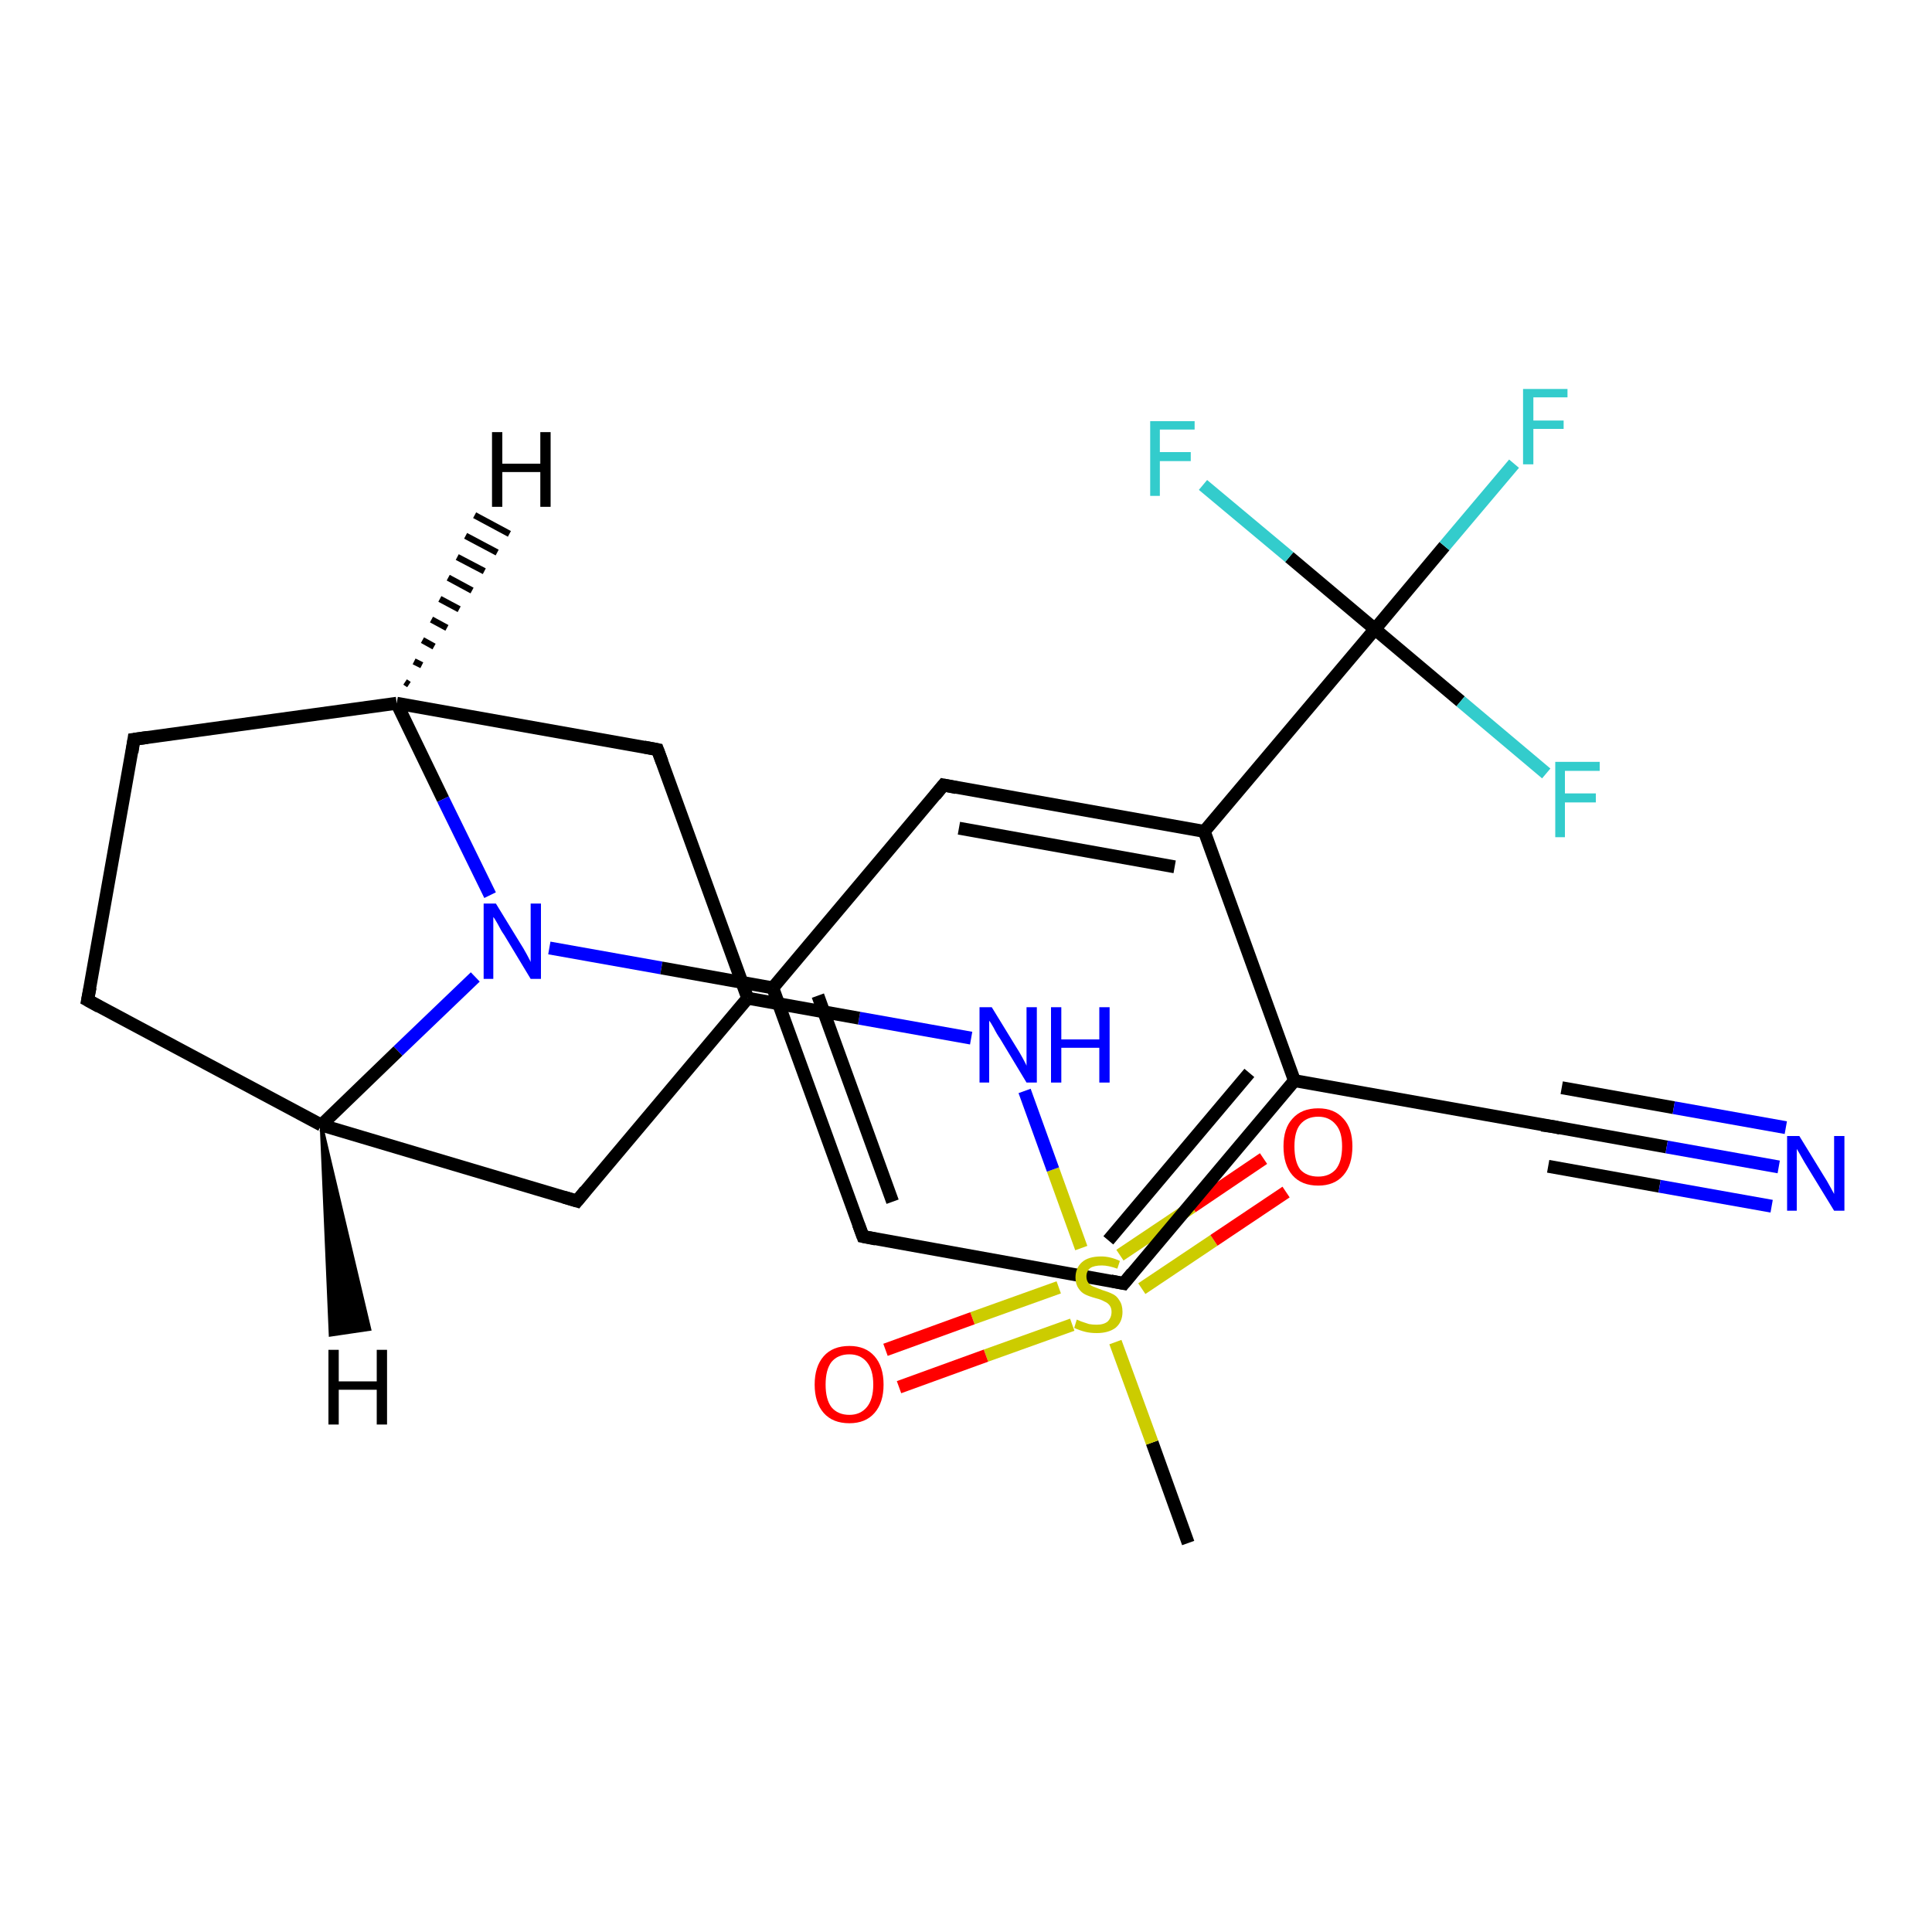 <?xml version='1.0' encoding='iso-8859-1'?>
<svg version='1.1' baseProfile='full'
              xmlns='http://www.w3.org/2000/svg'
                      xmlns:rdkit='http://www.rdkit.org/xml'
                      xmlns:xlink='http://www.w3.org/1999/xlink'
                  xml:space='preserve'
width='300px' height='300px' viewBox='0 0 300 300'>
<!-- END OF HEADER -->
<rect style='opacity:1.0;fill:#FFFFFF;stroke:none' width='300.0' height='300.0' x='0.0' y='0.0'> </rect>
<path class='bond-0 atom-0 atom-1' d='M 184.5,239.6 L 178.9,224.0' style='fill:none;fill-rule:evenodd;stroke:#000000;stroke-width:2.0px;stroke-linecap:butt;stroke-linejoin:miter;stroke-opacity:1' />
<path class='bond-0 atom-0 atom-1' d='M 178.9,224.0 L 173.2,208.4' style='fill:none;fill-rule:evenodd;stroke:#CCCC00;stroke-width:2.0px;stroke-linecap:butt;stroke-linejoin:miter;stroke-opacity:1' />
<path class='bond-1 atom-1 atom-2' d='M 164.4,199.9 L 151.0,204.7' style='fill:none;fill-rule:evenodd;stroke:#CCCC00;stroke-width:2.0px;stroke-linecap:butt;stroke-linejoin:miter;stroke-opacity:1' />
<path class='bond-1 atom-1 atom-2' d='M 151.0,204.7 L 137.5,209.6' style='fill:none;fill-rule:evenodd;stroke:#FF0000;stroke-width:2.0px;stroke-linecap:butt;stroke-linejoin:miter;stroke-opacity:1' />
<path class='bond-1 atom-1 atom-2' d='M 166.5,205.7 L 153.1,210.5' style='fill:none;fill-rule:evenodd;stroke:#CCCC00;stroke-width:2.0px;stroke-linecap:butt;stroke-linejoin:miter;stroke-opacity:1' />
<path class='bond-1 atom-1 atom-2' d='M 153.1,210.5 L 139.6,215.4' style='fill:none;fill-rule:evenodd;stroke:#FF0000;stroke-width:2.0px;stroke-linecap:butt;stroke-linejoin:miter;stroke-opacity:1' />
<path class='bond-2 atom-1 atom-3' d='M 177.3,200.1 L 188.5,192.6' style='fill:none;fill-rule:evenodd;stroke:#CCCC00;stroke-width:2.0px;stroke-linecap:butt;stroke-linejoin:miter;stroke-opacity:1' />
<path class='bond-2 atom-1 atom-3' d='M 188.5,192.6 L 199.7,185.1' style='fill:none;fill-rule:evenodd;stroke:#FF0000;stroke-width:2.0px;stroke-linecap:butt;stroke-linejoin:miter;stroke-opacity:1' />
<path class='bond-2 atom-1 atom-3' d='M 173.9,194.9 L 185.1,187.4' style='fill:none;fill-rule:evenodd;stroke:#CCCC00;stroke-width:2.0px;stroke-linecap:butt;stroke-linejoin:miter;stroke-opacity:1' />
<path class='bond-2 atom-1 atom-3' d='M 185.1,187.4 L 196.2,179.9' style='fill:none;fill-rule:evenodd;stroke:#FF0000;stroke-width:2.0px;stroke-linecap:butt;stroke-linejoin:miter;stroke-opacity:1' />
<path class='bond-3 atom-1 atom-4' d='M 167.9,193.8 L 163.5,181.6' style='fill:none;fill-rule:evenodd;stroke:#CCCC00;stroke-width:2.0px;stroke-linecap:butt;stroke-linejoin:miter;stroke-opacity:1' />
<path class='bond-3 atom-1 atom-4' d='M 163.5,181.6 L 159.1,169.4' style='fill:none;fill-rule:evenodd;stroke:#0000FF;stroke-width:2.0px;stroke-linecap:butt;stroke-linejoin:miter;stroke-opacity:1' />
<path class='bond-4 atom-4 atom-5' d='M 150.8,161.2 L 133.4,158.1' style='fill:none;fill-rule:evenodd;stroke:#0000FF;stroke-width:2.0px;stroke-linecap:butt;stroke-linejoin:miter;stroke-opacity:1' />
<path class='bond-4 atom-4 atom-5' d='M 133.4,158.1 L 116.1,155.0' style='fill:none;fill-rule:evenodd;stroke:#000000;stroke-width:2.0px;stroke-linecap:butt;stroke-linejoin:miter;stroke-opacity:1' />
<path class='bond-5 atom-5 atom-6' d='M 116.1,155.0 L 89.6,186.5' style='fill:none;fill-rule:evenodd;stroke:#000000;stroke-width:2.0px;stroke-linecap:butt;stroke-linejoin:miter;stroke-opacity:1' />
<path class='bond-6 atom-6 atom-7' d='M 89.6,186.5 L 49.9,174.7' style='fill:none;fill-rule:evenodd;stroke:#000000;stroke-width:2.0px;stroke-linecap:butt;stroke-linejoin:miter;stroke-opacity:1' />
<path class='bond-7 atom-7 atom-8' d='M 49.9,174.7 L 13.6,155.3' style='fill:none;fill-rule:evenodd;stroke:#000000;stroke-width:2.0px;stroke-linecap:butt;stroke-linejoin:miter;stroke-opacity:1' />
<path class='bond-8 atom-8 atom-9' d='M 13.6,155.3 L 20.8,114.8' style='fill:none;fill-rule:evenodd;stroke:#000000;stroke-width:2.0px;stroke-linecap:butt;stroke-linejoin:miter;stroke-opacity:1' />
<path class='bond-9 atom-9 atom-10' d='M 20.8,114.8 L 61.6,109.2' style='fill:none;fill-rule:evenodd;stroke:#000000;stroke-width:2.0px;stroke-linecap:butt;stroke-linejoin:miter;stroke-opacity:1' />
<path class='bond-10 atom-10 atom-11' d='M 61.6,109.2 L 102.1,116.4' style='fill:none;fill-rule:evenodd;stroke:#000000;stroke-width:2.0px;stroke-linecap:butt;stroke-linejoin:miter;stroke-opacity:1' />
<path class='bond-11 atom-10 atom-12' d='M 61.6,109.2 L 68.8,124.1' style='fill:none;fill-rule:evenodd;stroke:#000000;stroke-width:2.0px;stroke-linecap:butt;stroke-linejoin:miter;stroke-opacity:1' />
<path class='bond-11 atom-10 atom-12' d='M 68.8,124.1 L 76.1,139.0' style='fill:none;fill-rule:evenodd;stroke:#0000FF;stroke-width:2.0px;stroke-linecap:butt;stroke-linejoin:miter;stroke-opacity:1' />
<path class='bond-12 atom-12 atom-13' d='M 85.3,147.2 L 102.7,150.3' style='fill:none;fill-rule:evenodd;stroke:#0000FF;stroke-width:2.0px;stroke-linecap:butt;stroke-linejoin:miter;stroke-opacity:1' />
<path class='bond-12 atom-12 atom-13' d='M 102.7,150.3 L 120.0,153.4' style='fill:none;fill-rule:evenodd;stroke:#000000;stroke-width:2.0px;stroke-linecap:butt;stroke-linejoin:miter;stroke-opacity:1' />
<path class='bond-13 atom-13 atom-14' d='M 120.0,153.4 L 134.0,192.0' style='fill:none;fill-rule:evenodd;stroke:#000000;stroke-width:2.0px;stroke-linecap:butt;stroke-linejoin:miter;stroke-opacity:1' />
<path class='bond-13 atom-13 atom-14' d='M 127.0,154.6 L 138.6,186.6' style='fill:none;fill-rule:evenodd;stroke:#000000;stroke-width:2.0px;stroke-linecap:butt;stroke-linejoin:miter;stroke-opacity:1' />
<path class='bond-14 atom-14 atom-15' d='M 134.0,192.0 L 174.5,199.3' style='fill:none;fill-rule:evenodd;stroke:#000000;stroke-width:2.0px;stroke-linecap:butt;stroke-linejoin:miter;stroke-opacity:1' />
<path class='bond-15 atom-15 atom-16' d='M 174.5,199.3 L 201.0,167.8' style='fill:none;fill-rule:evenodd;stroke:#000000;stroke-width:2.0px;stroke-linecap:butt;stroke-linejoin:miter;stroke-opacity:1' />
<path class='bond-15 atom-15 atom-16' d='M 172.1,192.6 L 194.0,166.6' style='fill:none;fill-rule:evenodd;stroke:#000000;stroke-width:2.0px;stroke-linecap:butt;stroke-linejoin:miter;stroke-opacity:1' />
<path class='bond-16 atom-16 atom-17' d='M 201.0,167.8 L 241.5,175.0' style='fill:none;fill-rule:evenodd;stroke:#000000;stroke-width:2.0px;stroke-linecap:butt;stroke-linejoin:miter;stroke-opacity:1' />
<path class='bond-17 atom-17 atom-18' d='M 241.5,175.0 L 258.8,178.1' style='fill:none;fill-rule:evenodd;stroke:#000000;stroke-width:2.0px;stroke-linecap:butt;stroke-linejoin:miter;stroke-opacity:1' />
<path class='bond-17 atom-17 atom-18' d='M 258.8,178.1 L 276.2,181.2' style='fill:none;fill-rule:evenodd;stroke:#0000FF;stroke-width:2.0px;stroke-linecap:butt;stroke-linejoin:miter;stroke-opacity:1' />
<path class='bond-17 atom-17 atom-18' d='M 242.5,168.9 L 259.9,172.0' style='fill:none;fill-rule:evenodd;stroke:#000000;stroke-width:2.0px;stroke-linecap:butt;stroke-linejoin:miter;stroke-opacity:1' />
<path class='bond-17 atom-17 atom-18' d='M 259.9,172.0 L 277.3,175.1' style='fill:none;fill-rule:evenodd;stroke:#0000FF;stroke-width:2.0px;stroke-linecap:butt;stroke-linejoin:miter;stroke-opacity:1' />
<path class='bond-17 atom-17 atom-18' d='M 240.4,181.1 L 257.7,184.2' style='fill:none;fill-rule:evenodd;stroke:#000000;stroke-width:2.0px;stroke-linecap:butt;stroke-linejoin:miter;stroke-opacity:1' />
<path class='bond-17 atom-17 atom-18' d='M 257.7,184.2 L 275.1,187.3' style='fill:none;fill-rule:evenodd;stroke:#0000FF;stroke-width:2.0px;stroke-linecap:butt;stroke-linejoin:miter;stroke-opacity:1' />
<path class='bond-18 atom-16 atom-19' d='M 201.0,167.8 L 187.0,129.1' style='fill:none;fill-rule:evenodd;stroke:#000000;stroke-width:2.0px;stroke-linecap:butt;stroke-linejoin:miter;stroke-opacity:1' />
<path class='bond-19 atom-19 atom-20' d='M 187.0,129.1 L 146.5,121.9' style='fill:none;fill-rule:evenodd;stroke:#000000;stroke-width:2.0px;stroke-linecap:butt;stroke-linejoin:miter;stroke-opacity:1' />
<path class='bond-19 atom-19 atom-20' d='M 182.4,134.6 L 148.9,128.6' style='fill:none;fill-rule:evenodd;stroke:#000000;stroke-width:2.0px;stroke-linecap:butt;stroke-linejoin:miter;stroke-opacity:1' />
<path class='bond-20 atom-19 atom-21' d='M 187.0,129.1 L 213.5,97.7' style='fill:none;fill-rule:evenodd;stroke:#000000;stroke-width:2.0px;stroke-linecap:butt;stroke-linejoin:miter;stroke-opacity:1' />
<path class='bond-21 atom-21 atom-22' d='M 213.5,97.7 L 224.3,84.8' style='fill:none;fill-rule:evenodd;stroke:#000000;stroke-width:2.0px;stroke-linecap:butt;stroke-linejoin:miter;stroke-opacity:1' />
<path class='bond-21 atom-21 atom-22' d='M 224.3,84.8 L 235.1,72.0' style='fill:none;fill-rule:evenodd;stroke:#33CCCC;stroke-width:2.0px;stroke-linecap:butt;stroke-linejoin:miter;stroke-opacity:1' />
<path class='bond-22 atom-21 atom-23' d='M 213.5,97.7 L 200.2,86.5' style='fill:none;fill-rule:evenodd;stroke:#000000;stroke-width:2.0px;stroke-linecap:butt;stroke-linejoin:miter;stroke-opacity:1' />
<path class='bond-22 atom-21 atom-23' d='M 200.2,86.5 L 186.8,75.3' style='fill:none;fill-rule:evenodd;stroke:#33CCCC;stroke-width:2.0px;stroke-linecap:butt;stroke-linejoin:miter;stroke-opacity:1' />
<path class='bond-23 atom-21 atom-24' d='M 213.5,97.7 L 226.8,108.9' style='fill:none;fill-rule:evenodd;stroke:#000000;stroke-width:2.0px;stroke-linecap:butt;stroke-linejoin:miter;stroke-opacity:1' />
<path class='bond-23 atom-21 atom-24' d='M 226.8,108.9 L 240.1,120.1' style='fill:none;fill-rule:evenodd;stroke:#33CCCC;stroke-width:2.0px;stroke-linecap:butt;stroke-linejoin:miter;stroke-opacity:1' />
<path class='bond-24 atom-11 atom-5' d='M 102.1,116.4 L 116.1,155.0' style='fill:none;fill-rule:evenodd;stroke:#000000;stroke-width:2.0px;stroke-linecap:butt;stroke-linejoin:miter;stroke-opacity:1' />
<path class='bond-25 atom-20 atom-13' d='M 146.5,121.9 L 120.0,153.4' style='fill:none;fill-rule:evenodd;stroke:#000000;stroke-width:2.0px;stroke-linecap:butt;stroke-linejoin:miter;stroke-opacity:1' />
<path class='bond-26 atom-12 atom-7' d='M 73.8,151.7 L 61.8,163.2' style='fill:none;fill-rule:evenodd;stroke:#0000FF;stroke-width:2.0px;stroke-linecap:butt;stroke-linejoin:miter;stroke-opacity:1' />
<path class='bond-26 atom-12 atom-7' d='M 61.8,163.2 L 49.9,174.7' style='fill:none;fill-rule:evenodd;stroke:#000000;stroke-width:2.0px;stroke-linecap:butt;stroke-linejoin:miter;stroke-opacity:1' />
<path class='bond-27 atom-7 atom-25' d='M 49.9,174.7 L 57.4,206.4 L 51.3,207.3 Z' style='fill:#000000;fill-rule:evenodd;fill-opacity:1;stroke:#000000;stroke-width:0.5px;stroke-linecap:butt;stroke-linejoin:miter;stroke-opacity:1;' />
<path class='bond-28 atom-10 atom-26' d='M 62.9,105.9 L 63.5,106.3' style='fill:none;fill-rule:evenodd;stroke:#000000;stroke-width:1.0px;stroke-linecap:butt;stroke-linejoin:miter;stroke-opacity:1' />
<path class='bond-28 atom-10 atom-26' d='M 64.3,102.7 L 65.5,103.3' style='fill:none;fill-rule:evenodd;stroke:#000000;stroke-width:1.0px;stroke-linecap:butt;stroke-linejoin:miter;stroke-opacity:1' />
<path class='bond-28 atom-10 atom-26' d='M 65.6,99.4 L 67.4,100.4' style='fill:none;fill-rule:evenodd;stroke:#000000;stroke-width:1.0px;stroke-linecap:butt;stroke-linejoin:miter;stroke-opacity:1' />
<path class='bond-28 atom-10 atom-26' d='M 67.0,96.2 L 69.4,97.5' style='fill:none;fill-rule:evenodd;stroke:#000000;stroke-width:1.0px;stroke-linecap:butt;stroke-linejoin:miter;stroke-opacity:1' />
<path class='bond-28 atom-10 atom-26' d='M 68.3,93.0 L 71.3,94.6' style='fill:none;fill-rule:evenodd;stroke:#000000;stroke-width:1.0px;stroke-linecap:butt;stroke-linejoin:miter;stroke-opacity:1' />
<path class='bond-28 atom-10 atom-26' d='M 69.6,89.7 L 73.3,91.7' style='fill:none;fill-rule:evenodd;stroke:#000000;stroke-width:1.0px;stroke-linecap:butt;stroke-linejoin:miter;stroke-opacity:1' />
<path class='bond-28 atom-10 atom-26' d='M 71.0,86.5 L 75.2,88.7' style='fill:none;fill-rule:evenodd;stroke:#000000;stroke-width:1.0px;stroke-linecap:butt;stroke-linejoin:miter;stroke-opacity:1' />
<path class='bond-28 atom-10 atom-26' d='M 72.3,83.2 L 77.2,85.8' style='fill:none;fill-rule:evenodd;stroke:#000000;stroke-width:1.0px;stroke-linecap:butt;stroke-linejoin:miter;stroke-opacity:1' />
<path class='bond-28 atom-10 atom-26' d='M 73.7,80.0 L 79.1,82.9' style='fill:none;fill-rule:evenodd;stroke:#000000;stroke-width:1.0px;stroke-linecap:butt;stroke-linejoin:miter;stroke-opacity:1' />
<path d='M 90.9,184.9 L 89.6,186.5 L 87.6,185.9' style='fill:none;stroke:#000000;stroke-width:2.0px;stroke-linecap:butt;stroke-linejoin:miter;stroke-opacity:1;' />
<path d='M 15.4,156.3 L 13.6,155.3 L 14.0,153.3' style='fill:none;stroke:#000000;stroke-width:2.0px;stroke-linecap:butt;stroke-linejoin:miter;stroke-opacity:1;' />
<path d='M 20.5,116.8 L 20.8,114.8 L 22.9,114.5' style='fill:none;stroke:#000000;stroke-width:2.0px;stroke-linecap:butt;stroke-linejoin:miter;stroke-opacity:1;' />
<path d='M 100.0,116.0 L 102.1,116.4 L 102.8,118.3' style='fill:none;stroke:#000000;stroke-width:2.0px;stroke-linecap:butt;stroke-linejoin:miter;stroke-opacity:1;' />
<path d='M 133.3,190.1 L 134.0,192.0 L 136.0,192.4' style='fill:none;stroke:#000000;stroke-width:2.0px;stroke-linecap:butt;stroke-linejoin:miter;stroke-opacity:1;' />
<path d='M 172.5,198.9 L 174.5,199.3 L 175.8,197.7' style='fill:none;stroke:#000000;stroke-width:2.0px;stroke-linecap:butt;stroke-linejoin:miter;stroke-opacity:1;' />
<path d='M 239.4,174.7 L 241.5,175.0 L 242.3,175.2' style='fill:none;stroke:#000000;stroke-width:2.0px;stroke-linecap:butt;stroke-linejoin:miter;stroke-opacity:1;' />
<path d='M 148.5,122.3 L 146.5,121.9 L 145.2,123.5' style='fill:none;stroke:#000000;stroke-width:2.0px;stroke-linecap:butt;stroke-linejoin:miter;stroke-opacity:1;' />
<path class='atom-1' d='M 167.2 204.9
Q 167.4 205.0, 167.9 205.2
Q 168.5 205.4, 169.1 205.6
Q 169.7 205.7, 170.3 205.7
Q 171.4 205.7, 172.0 205.2
Q 172.6 204.6, 172.6 203.7
Q 172.6 203.1, 172.3 202.7
Q 172.0 202.3, 171.5 202.1
Q 171.0 201.8, 170.2 201.6
Q 169.1 201.3, 168.5 201.0
Q 167.9 200.7, 167.5 200.1
Q 167.0 199.4, 167.0 198.4
Q 167.0 196.9, 168.0 196.0
Q 169.0 195.1, 171.0 195.1
Q 172.4 195.1, 173.9 195.8
L 173.5 197.0
Q 172.1 196.5, 171.1 196.5
Q 169.9 196.5, 169.3 196.9
Q 168.7 197.4, 168.7 198.2
Q 168.7 198.8, 169.0 199.2
Q 169.3 199.6, 169.8 199.8
Q 170.3 200.0, 171.1 200.3
Q 172.1 200.6, 172.7 200.9
Q 173.4 201.2, 173.8 201.9
Q 174.3 202.6, 174.3 203.7
Q 174.3 205.3, 173.2 206.2
Q 172.1 207.0, 170.3 207.0
Q 169.3 207.0, 168.5 206.8
Q 167.7 206.6, 166.8 206.2
L 167.2 204.9
' fill='#CCCC00'/>
<path class='atom-2' d='M 126.5 215.0
Q 126.5 212.2, 127.9 210.6
Q 129.3 209.0, 131.9 209.0
Q 134.4 209.0, 135.8 210.6
Q 137.2 212.2, 137.2 215.0
Q 137.2 217.8, 135.8 219.4
Q 134.4 221.0, 131.9 221.0
Q 129.3 221.0, 127.9 219.4
Q 126.5 217.8, 126.5 215.0
M 131.9 219.7
Q 133.6 219.7, 134.6 218.5
Q 135.6 217.3, 135.6 215.0
Q 135.6 212.7, 134.6 211.5
Q 133.6 210.3, 131.9 210.3
Q 130.1 210.3, 129.1 211.5
Q 128.2 212.7, 128.2 215.0
Q 128.2 217.3, 129.1 218.5
Q 130.1 219.7, 131.9 219.7
' fill='#FF0000'/>
<path class='atom-3' d='M 199.3 178.0
Q 199.3 175.2, 200.7 173.7
Q 202.1 172.1, 204.7 172.1
Q 207.2 172.1, 208.6 173.7
Q 210.0 175.2, 210.0 178.0
Q 210.0 180.9, 208.6 182.5
Q 207.2 184.1, 204.7 184.1
Q 202.1 184.1, 200.7 182.5
Q 199.3 180.9, 199.3 178.0
M 204.7 182.7
Q 206.4 182.7, 207.4 181.6
Q 208.4 180.4, 208.4 178.0
Q 208.4 175.7, 207.4 174.6
Q 206.4 173.4, 204.7 173.4
Q 202.9 173.4, 201.9 174.6
Q 201.0 175.7, 201.0 178.0
Q 201.0 180.4, 201.9 181.6
Q 202.9 182.7, 204.7 182.7
' fill='#FF0000'/>
<path class='atom-4' d='M 154.0 156.4
L 157.8 162.6
Q 158.2 163.2, 158.8 164.3
Q 159.4 165.4, 159.4 165.5
L 159.4 156.4
L 161.0 156.4
L 161.0 168.1
L 159.4 168.1
L 155.3 161.3
Q 154.8 160.6, 154.3 159.6
Q 153.8 158.7, 153.6 158.5
L 153.6 168.1
L 152.1 168.1
L 152.1 156.4
L 154.0 156.4
' fill='#0000FF'/>
<path class='atom-4' d='M 163.2 156.4
L 164.8 156.4
L 164.8 161.4
L 170.7 161.4
L 170.7 156.4
L 172.3 156.4
L 172.3 168.1
L 170.7 168.1
L 170.7 162.7
L 164.8 162.7
L 164.8 168.1
L 163.2 168.1
L 163.2 156.4
' fill='#0000FF'/>
<path class='atom-12' d='M 77.0 140.3
L 80.8 146.5
Q 81.2 147.1, 81.8 148.2
Q 82.4 149.3, 82.4 149.4
L 82.4 140.3
L 84.0 140.3
L 84.0 152.0
L 82.4 152.0
L 78.3 145.2
Q 77.8 144.5, 77.3 143.5
Q 76.8 142.6, 76.6 142.4
L 76.6 152.0
L 75.1 152.0
L 75.1 140.3
L 77.0 140.3
' fill='#0000FF'/>
<path class='atom-18' d='M 279.4 176.4
L 283.2 182.6
Q 283.6 183.2, 284.2 184.3
Q 284.8 185.4, 284.8 185.4
L 284.8 176.4
L 286.4 176.4
L 286.4 188.0
L 284.8 188.0
L 280.7 181.3
Q 280.2 180.5, 279.7 179.6
Q 279.2 178.7, 279.0 178.4
L 279.0 188.0
L 277.5 188.0
L 277.5 176.4
L 279.4 176.4
' fill='#0000FF'/>
<path class='atom-22' d='M 236.5 60.4
L 243.4 60.4
L 243.4 61.7
L 238.1 61.7
L 238.1 65.3
L 242.8 65.3
L 242.8 66.6
L 238.1 66.6
L 238.1 72.1
L 236.5 72.1
L 236.5 60.4
' fill='#33CCCC'/>
<path class='atom-23' d='M 178.6 65.4
L 185.5 65.4
L 185.5 66.7
L 180.1 66.7
L 180.1 70.2
L 184.9 70.2
L 184.9 71.6
L 180.1 71.6
L 180.1 77.0
L 178.6 77.0
L 178.6 65.4
' fill='#33CCCC'/>
<path class='atom-24' d='M 241.5 118.3
L 248.4 118.3
L 248.4 119.7
L 243.0 119.7
L 243.0 123.2
L 247.8 123.2
L 247.8 124.6
L 243.0 124.6
L 243.0 130.0
L 241.5 130.0
L 241.5 118.3
' fill='#33CCCC'/>
<path class='atom-25' d='M 51.0 209.6
L 52.6 209.6
L 52.6 214.5
L 58.5 214.5
L 58.5 209.6
L 60.1 209.6
L 60.1 221.2
L 58.5 221.2
L 58.5 215.8
L 52.6 215.8
L 52.6 221.2
L 51.0 221.2
L 51.0 209.6
' fill='#000000'/>
<path class='atom-26' d='M 76.4 67.1
L 78.0 67.1
L 78.0 72.0
L 83.9 72.0
L 83.9 67.1
L 85.5 67.1
L 85.5 78.7
L 83.9 78.7
L 83.9 73.3
L 78.0 73.3
L 78.0 78.7
L 76.4 78.7
L 76.4 67.1
' fill='#000000'/>
</svg>
